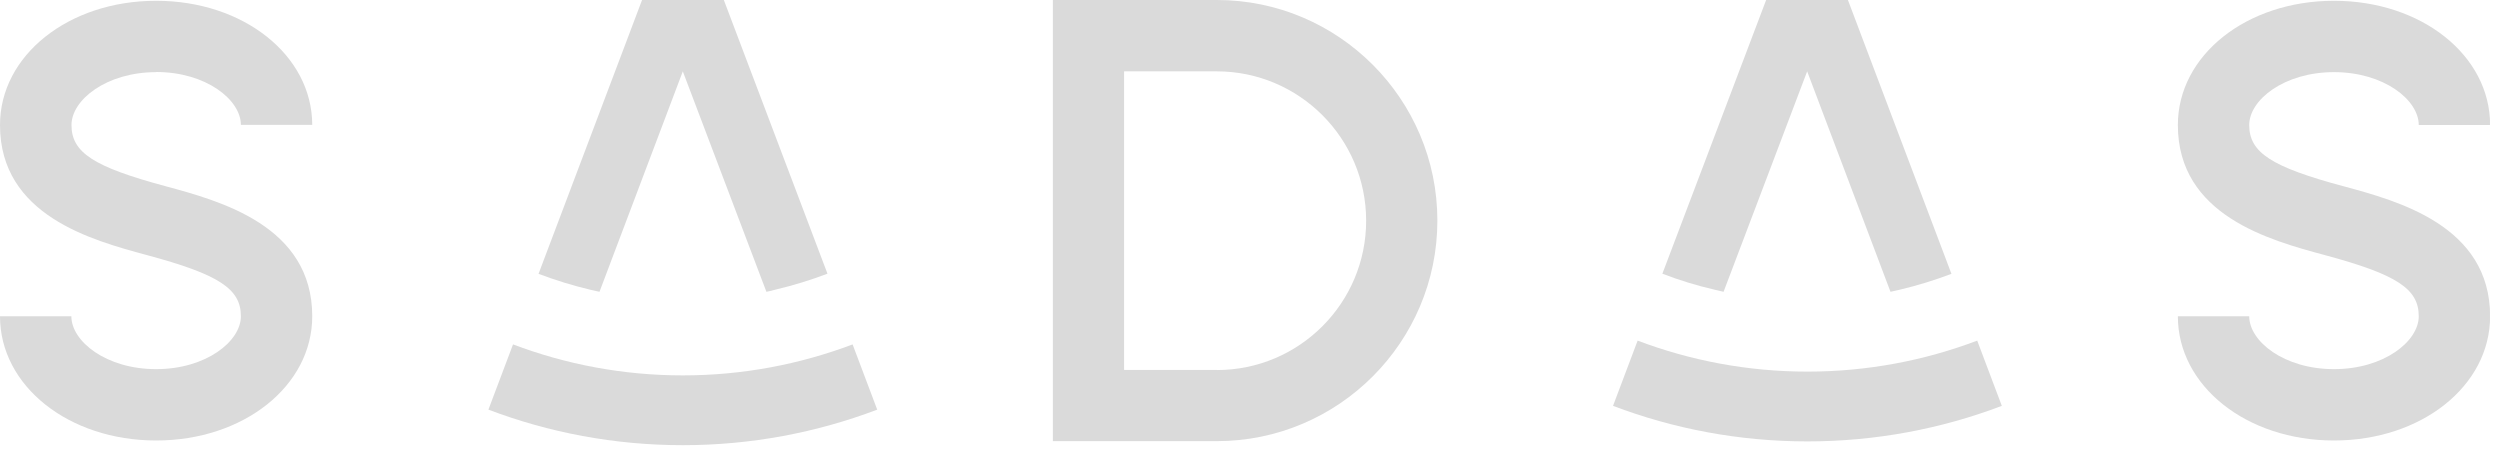 <svg width="192" height="35" viewBox="0 0 192 35" fill="none" xmlns="http://www.w3.org/2000/svg">
<g id="logo" clip-path="url(#clip0_547_2156)">
<g id="Vector" style="mix-blend-mode:exclusion">
<path d="M11.99 5.53C15.83 5.53 18.5 7.67 18.5 9.59H23.98C23.97 4.25 18.71 0.06 11.99 0.06C5.27 0.06 0 4.25 0 9.6C0 16.55 7.06 18.45 11.28 19.59C16.82 21.08 18.5 22.18 18.5 24.29C18.5 26.21 15.83 28.35 11.99 28.35C8.15 28.35 5.48 26.21 5.48 24.29H0C0 29.64 5.27 33.83 11.99 33.83C18.71 33.83 23.98 29.64 23.98 24.29C23.98 17.34 16.92 15.44 12.71 14.3C7.17 12.81 5.49 11.71 5.49 9.6C5.49 7.68 8.16 5.54 12 5.54L11.99 5.53Z" fill="#DADADA"/>
<path d="M93.45 0H80.86V33.88H93.45C102.79 33.88 110.39 26.28 110.39 16.94C110.39 7.6 102.79 0 93.45 0ZM93.45 28.41H86.33V5.48H93.45C99.77 5.48 104.92 10.62 104.92 16.95C104.92 23.28 99.78 28.42 93.45 28.42V28.41Z" fill="#DADADA"/>
<path d="M179.96 14.3C174.42 12.81 172.74 11.71 172.74 9.6C172.74 7.68 175.41 5.54 179.25 5.54C183.09 5.54 185.76 7.68 185.76 9.6H191.24C191.24 4.25 185.97 0.06 179.25 0.06C172.53 0.06 167.26 4.25 167.26 9.6C167.26 16.55 174.32 18.45 178.54 19.59C184.08 21.08 185.76 22.18 185.76 24.29C185.76 26.21 183.09 28.35 179.25 28.35C175.41 28.35 172.74 26.21 172.74 24.29H167.26C167.26 29.64 172.53 33.83 179.25 33.83C185.97 33.83 191.24 29.64 191.24 24.29C191.24 17.34 184.18 15.44 179.97 14.3H179.96Z" fill="#DADADA"/>
<path d="M45.51 22.29C45.51 22.29 45.7 22.34 46.04 22.41C48.51 15.88 52.44 5.48 52.44 5.48L58.86 22.41C59.21 22.34 59.41 22.29 59.41 22.28L59.5 22.26L59.57 22.24C60.93 21.92 62.25 21.51 63.55 21.02L55.59 0H49.31L41.36 21.03C42.65 21.52 43.98 21.93 45.33 22.25L45.51 22.29Z" fill="#DADADA"/>
<path d="M52.43 28.83C47.84 28.83 43.45 27.98 39.4 26.45L37.51 31.46C42.15 33.22 47.18 34.19 52.44 34.19C57.7 34.19 62.73 33.22 67.37 31.46L65.48 26.45C61.43 27.98 57.04 28.83 52.45 28.83H52.43Z" fill="#DADADA"/>
<path d="M131.73 22.26L131.82 22.28C131.82 22.28 132.02 22.33 132.37 22.41L138.79 5.48C138.79 5.48 142.72 15.88 145.19 22.41C145.53 22.34 145.72 22.29 145.72 22.29L145.9 22.25C147.25 21.93 148.58 21.52 149.87 21.03L141.92 0H135.64L127.67 21.02C128.97 21.52 130.3 21.93 131.65 22.24L131.72 22.26H131.73Z" fill="#DADADA"/>
<path d="M138.8 28.54C134.21 28.54 129.82 27.69 125.77 26.16L123.88 31.17C128.52 32.93 133.55 33.9 138.81 33.9C144.07 33.9 149.1 32.93 153.74 31.17L151.85 26.16C147.8 27.69 143.41 28.54 138.82 28.54H138.8Z" fill="#DADADA"/>
</g>
</g>
<defs>
<clipPath id="clip0_547_2156">
<rect width="191.23" height="34.18" fill="white"/>
</clipPath>
</defs>
</svg>
